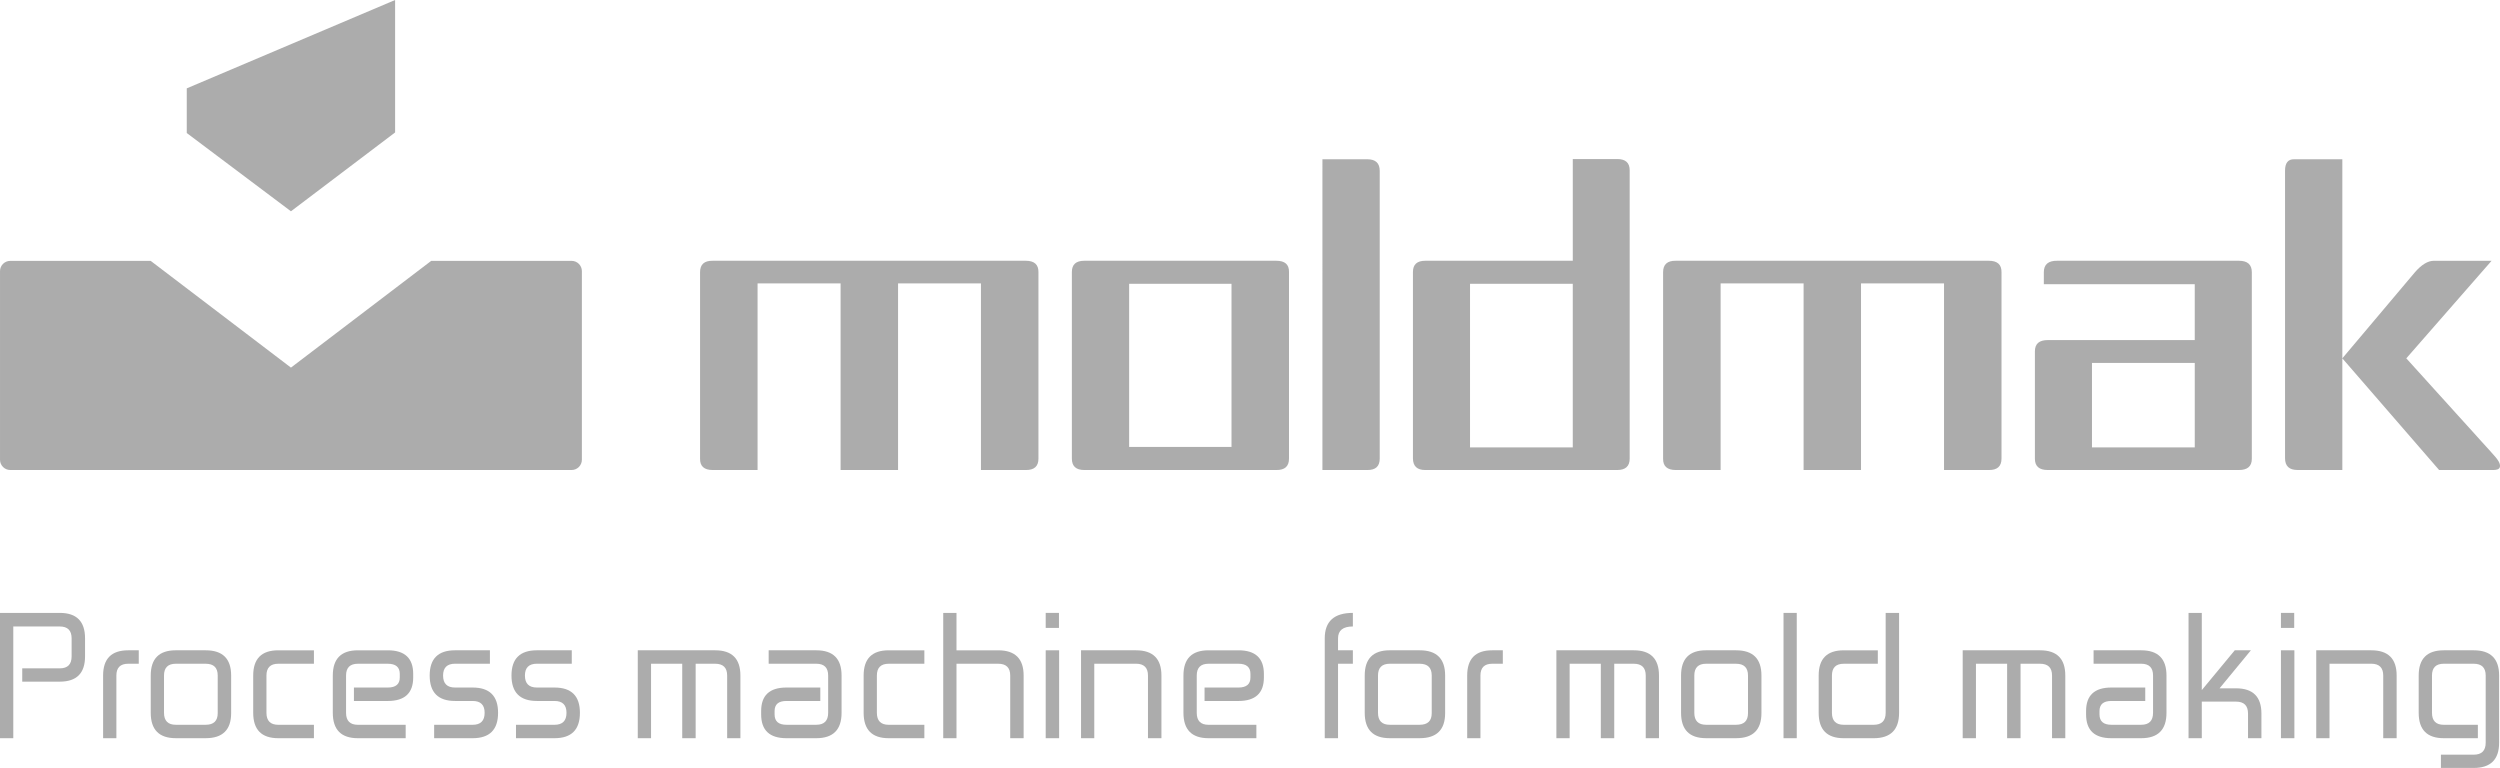 <?xml version="1.0" encoding="UTF-8"?>
<svg id="Layer_1" xmlns="http://www.w3.org/2000/svg" version="1.1" viewBox="0 0 1078 331.136">
  <!-- Generator: Adobe Illustrator 29.6.1, SVG Export Plug-In . SVG Version: 2.1.1 Build 9)  -->
  <defs>
    <style>
      .st0 {
        fill-rule: evenodd;
      }

      .st0, .st1 {
        fill: #acacac;
      }
    </style>
  </defs>
  <path class="st0" d="M1041.266,117.456c2.869-3.332,5.616-5.01,8.234-5.01h24.876l-36.78,42.073c.298.329.606.657.903.986.852.96,1.709,1.904,2.572,2.849,1.237,1.381,2.49,2.757,3.737,4.122,1.56,1.725,3.121,3.465,4.682,5.19,1.709,1.874,3.434,3.778,5.139,5.667,1.797,1.992,3.583,3.963,5.38,5.96,1.694,1.874,3.383,3.737,5.087,5.606,1.56,1.725,3.09,3.444,4.651,5.159,1.181,1.319,2.366,2.613,3.557,3.912.944,1.042,1.879,2.094,2.793,3.157.857,1.011,2.1,2.69,1.879,4.112-.195,1.217-1.684,1.422-2.695,1.422h-23.547l-41.719-48.146,31.252-37.058h0ZM1010.014,68.674h-20.754c-2.633-.067-3.953,1.581-3.953,4.918v123.98c0,3.403,1.807,5.087,5.38,5.087h19.327V68.674h0ZM442.308,112.441h-134.986c-3.64-.056-5.457,1.581-5.457,4.928v80.383c-.062,3.275,1.756,4.918,5.457,4.918h19.342v-80.475h35.8v80.475h24.779v-80.475h35.743v80.475h19.332c3.645.051,5.462-1.591,5.462-4.918v-80.383c.051-3.28-1.761-4.928-5.472-4.928h0ZM486.886,192.731h44.142v-70.352h-44.142v70.352h0ZM550.36,112.441c3.696,0,5.513,1.612,5.457,4.83v80.48c0,3.326-1.802,4.969-5.457,4.918h-82.811c-3.573,0-5.359-1.643-5.359-4.918v-80.48c0-3.219,1.786-4.83,5.359-4.83h82.811v-0ZM589.579,68.674c3.578,0,5.359,1.668,5.359,5.01v124.068c0,3.326-1.781,4.969-5.359,4.918h-19.348V68.674h19.348ZM633.874,192.911h44.306v-70.532h-44.306v70.532h0ZM697.353,68.576c3.573,0,5.364,1.612,5.364,4.836v124.34c0,3.275-1.792,4.918-5.364,4.918h-82.811c-3.465,0-5.226-1.643-5.282-4.918v-80.48c0-3.219,1.761-4.83,5.282-4.83h63.643v-43.864h19.168v-0ZM902.06,192.911h44.321v-36.421h-44.321v36.421h0ZM887.112,112.441h78.324c3.706,0,5.549,1.648,5.549,4.928v80.46c0,3.224-1.843,4.841-5.549,4.841h-82.436c-3.701,0-5.549-1.617-5.549-4.841v-46.354c0-3.229,1.848-4.83,5.549-4.83h63.376v-24.091h-65.075v-5.18c.005-3.347,1.946-4.99,5.811-4.933h0ZM857.58,112.441h-134.996c-3.624-.056-5.457,1.581-5.457,4.928v80.383c-.056,3.275,1.771,4.918,5.457,4.918h19.348v-80.475h35.779v80.475h24.758v-80.475h35.795v80.475h19.327c3.634.051,5.457-1.591,5.457-4.918v-80.383c.056-3.28-1.771-4.928-5.467-4.928Z"/>
  <polygon class="st0" points="125.459 91.106 170.37 57.108 170.37 0 80.532 38.1 80.532 57.36 125.459 91.106"/>
  <path class="st0" d="M246.492,112.487h-60.558l-60.476,46.025-60.486-46.025H4.425C1.992,112.487.005,114.468.005,116.901v81.353c0,2.418,1.987,4.415,4.42,4.415h242.067c2.428,0,4.415-2.002,4.415-4.415v-81.348c0-2.433-1.992-4.42-4.415-4.42Z"/>
  <path class="st0" d="M5.729,270.136v48.176H0v-54.028h25.785c7.259,0,10.888,3.66,10.888,10.96v7.782c0,7.274-3.634,10.903-10.888,10.903H9.589v-5.739h16.196c3.403,0,5.097-1.715,5.097-5.164v-7.782c0-3.393-1.699-5.103-5.097-5.103H5.729v-.005Z"/>
  <path class="st0" d="M50.183,318.313h-5.724v-27.022c0-7.259,3.609-10.883,10.821-10.883h4.553v5.796h-4.553c-3.403,0-5.097,1.699-5.097,5.087,0,0,0,27.022-0,27.022Z"/>
  <path class="st0" d="M75.819,286.204c-3.403,0-5.097,1.699-5.097,5.087v16.078c0,3.429,1.699,5.154,5.097,5.154h12.89c3.444,0,5.169-1.673,5.169-5.026v-16.201c0-3.388-1.725-5.087-5.169-5.087h-12.89v-.005ZM88.709,280.408c7.3,0,10.96,3.624,10.96,10.883v16.201c0,7.207-3.66,10.816-10.96,10.816h-12.89c-7.223,0-10.821-3.65-10.821-10.944v-16.078c0-7.259,3.598-10.883,10.821-10.883h12.89v.005Z"/>
  <path class="st0" d="M135.366,312.533v5.78h-15.364c-7.223,0-10.821-3.65-10.821-10.944v-16.078c0-7.259,3.598-10.883,10.821-10.883h15.364v5.796h-15.364c-3.403,0-5.108,1.699-5.108,5.087v16.078c0,3.429,1.704,5.164,5.108,5.164h15.364Z"/>
  <path class="st0" d="M174.929,312.533v5.78h-20.605c-7.217,0-10.821-3.65-10.821-10.944v-16.078c0-7.259,3.604-10.883,10.821-10.883h12.89c7.3,0,10.955,3.393,10.955,10.195v1.519c0,6.755-3.655,10.138-10.955,10.138h-14.599v-5.796h14.599c3.45,0,5.169-1.453,5.169-4.343v-1.519c0-2.926-1.72-4.399-5.169-4.399h-12.89c-3.398,0-5.103,1.699-5.103,5.087v16.078c0,3.429,1.709,5.164,5.103,5.164,0,0,20.605,0,20.605 0Z"/>
  <path class="st0" d="M211.252,280.408v5.785h-15.025c-3.45,0-5.169,1.709-5.169,5.097,0,3.455,1.715,5.174,5.169,5.174h7.582c7.3,0,10.96,3.624,10.96,10.903,0,7.294-3.66,10.944-10.96,10.944h-16.606v-5.78h16.606c3.444,0,5.164-1.725,5.164-5.164,0-3.414-1.72-5.108-5.164-5.108h-7.582c-7.3,0-10.949-3.66-10.949-10.97,0-7.259,3.65-10.883,10.949-10.883,0,0,15.025,0,15.025-0Z"/>
  <path class="st0" d="M246.549,280.408v5.785h-15.025c-3.455,0-5.174,1.709-5.174,5.097,0,3.455,1.72,5.174,5.174,5.174h7.582c7.3,0,10.955,3.624,10.955,10.903,0,7.294-3.655,10.944-10.955,10.944h-16.611v-5.78h16.611c3.439,0,5.169-1.725,5.169-5.164,0-3.414-1.73-5.108-5.169-5.108h-7.582c-7.315,0-10.97-3.66-10.97-10.97,0-7.259,3.655-10.883,10.97-10.883,0,0,15.025,0,15.025-0Z"/>
  <path class="st0" d="M294.176,286.204h-13.444v32.109h-5.724v-37.905h33.367c7.259,0,10.888,3.624,10.888,10.883v27.022h-5.713v-27.022c0-3.388-1.73-5.087-5.174-5.087h-8.408v32.109h-5.79v-32.109Z"/>
  <path class="st0" d="M331.449,286.204v-5.796h20.538c7.259,0,10.898,3.624,10.898,10.883v16.078c0,7.294-3.64,10.944-10.898,10.944h-12.885c-7.259,0-10.893-3.424-10.893-10.262v-1.448c0-6.745,3.634-10.138,10.893-10.138h14.615v5.796h-14.615c-3.398,0-5.097,1.437-5.097,4.343v1.448c0,2.982,1.699,4.471,5.097,4.471h12.885c3.409,0,5.113-1.725,5.113-5.154v-16.078c0-3.388-1.704-5.087-5.113-5.087,0,0-20.538,0-20.538-0Z"/>
  <path class="st0" d="M398.583,312.533v5.78h-15.369c-7.212,0-10.816-3.65-10.816-10.944v-16.078c0-7.259,3.604-10.883,10.816-10.883h15.369v5.796h-15.369c-3.393,0-5.103,1.699-5.103,5.087v16.078c0,3.429,1.709,5.164,5.103,5.164h15.369Z"/>
  <path class="st0" d="M441.39,318.313h-5.785v-27.022c0-3.388-1.72-5.087-5.174-5.087h-17.992v32.109h-5.719v-54.028h5.719v16.129h17.992c7.3,0,10.96,3.624,10.96,10.883v27.017Z"/>
  <path class="st0" d="M450.907,280.408h5.785v37.905h-5.785v-37.905h0ZM456.625,270.758h-5.719v-6.478h5.719v6.478Z"/>
  <path class="st0" d="M466.143,280.408h23.706c7.3,0,10.96,3.624,10.96,10.883v27.022h-5.801v-27.022c0-3.388-1.72-5.097-5.159-5.097h-17.997v32.119h-5.708v-37.905h0Z"/>
  <path class="st0" d="M541.746,312.533v5.78h-20.621c-7.212,0-10.821-3.65-10.821-10.944v-16.078c0-7.259,3.609-10.883,10.821-10.883h12.905c7.3,0,10.96,3.393,10.96,10.195v1.519c0,6.755-3.66,10.138-10.96,10.138h-14.625v-5.796h14.625c3.434,0,5.164-1.453,5.164-4.343v-1.519c0-2.926-1.73-4.399-5.164-4.399h-12.905c-3.403,0-5.087,1.699-5.087,5.087v16.078c0,3.429,1.684,5.164,5.087,5.164,0,0,20.621,0,20.621 0Z"/>
  <path class="st0" d="M571.232,318.313v-43.074c0-7.31,4.045-10.96,12.125-10.96v5.857c-4.261,0-6.396,1.709-6.396,5.103v5.169h6.396v5.796h-6.396v32.109h-5.729Z"/>
  <path class="st0" d="M599.291,286.204c-3.393,0-5.097,1.699-5.097,5.087v16.078c0,3.429,1.704,5.154,5.097,5.154h12.885c3.46,0,5.185-1.673,5.185-5.026v-16.201c0-3.388-1.725-5.087-5.185-5.087h-12.885v-.005ZM612.176,280.408c7.305,0,10.965,3.624,10.965,10.883v16.201c0,7.207-3.66,10.816-10.965,10.816h-12.885c-7.212,0-10.821-3.65-10.821-10.944v-16.078c0-7.259,3.609-10.883,10.821-10.883h12.885v.005Z"/>
  <path class="st0" d="M638.366,318.313h-5.713v-27.022c0-7.259,3.588-10.883,10.811-10.883h4.553v5.796h-4.553c-3.393,0-5.097,1.699-5.097,5.087v27.022Z"/>
  <path class="st0" d="M690.274,286.204h-13.444v32.109h-5.719v-37.905h33.356c7.259,0,10.888,3.624,10.888,10.883v27.022h-5.713v-27.022c0-3.388-1.735-5.087-5.174-5.087h-8.408v32.109h-5.785v-32.109h-0Z"/>
  <path class="st0" d="M735.678,286.204c-3.388,0-5.087,1.699-5.087,5.087v16.078c0,3.429,1.699,5.154,5.087,5.154h12.895c3.455,0,5.164-1.673,5.164-5.026v-16.201c0-3.388-1.709-5.087-5.164-5.087h-12.895v-.005ZM748.573,280.408c7.32,0,10.96,3.624,10.96,10.883v16.201c0,7.207-3.64,10.816-10.96,10.816h-12.895c-7.217,0-10.806-3.65-10.806-10.944v-16.078c0-7.259,3.588-10.883,10.806-10.883h12.895v.005Z"/>
  <rect class="st1" x="769.055" y="264.284" width="5.708" height="54.028"/>
  <path class="st0" d="M813.099,264.284h5.785v43.089c0,7.294-3.66,10.944-10.96,10.944h-12.895c-7.223,0-10.816-3.65-10.816-10.944v-16.078c0-7.259,3.593-10.883,10.816-10.883h14.686v5.796h-14.686c-3.398,0-5.097,1.699-5.097,5.087v16.078c0,3.429,1.699,5.154,5.097,5.154h12.895c3.444,0,5.174-1.725,5.174-5.154v-43.089Z"/>
  <path class="st0" d="M865.47,286.204h-13.439v32.109h-5.719v-37.905h33.351c7.269,0,10.893,3.624,10.893,10.883v27.022h-5.719v-27.022c0-3.388-1.725-5.087-5.174-5.087h-8.398v32.109h-5.796v-32.109Z"/>
  <path class="st0" d="M902.753,286.204v-5.796h20.533c7.269,0,10.903,3.624,10.903,10.883v16.078c0,7.294-3.634,10.944-10.903,10.944h-12.874c-7.274,0-10.893-3.424-10.893-10.262v-1.448c0-6.745,3.619-10.138,10.893-10.138h14.62v5.796h-14.62c-3.393,0-5.108,1.437-5.108,4.343v1.448c0,2.982,1.715,4.471,5.108,4.471h12.874c3.414,0,5.108-1.725,5.108-5.154v-16.078c0-3.388-1.694-5.087-5.108-5.087,0,0-20.533,0-20.533-0Z"/>
  <path class="st0" d="M949.415,297.574l14.214-17.166h6.951l-13.506,16.396h7.094c7.305,0,10.955,3.634,10.955,10.903v10.6h-5.775v-10.6c0-3.46-1.74-5.169-5.18-5.169h-14.753v15.77h-5.719v-54.023h5.719v33.29h-0Z"/>
  <path class="st0" d="M983.541,280.408h5.796v37.905h-5.796v-37.905h0ZM989.26,270.758h-5.719v-6.478h5.719v6.478Z"/>
  <path class="st0" d="M998.762,280.408h23.716c7.305,0,10.955,3.624,10.955,10.883v27.022h-5.785v-27.022c0-3.388-1.72-5.097-5.169-5.097h-17.998v32.119h-5.719v-37.905h0Z"/>
  <path class="st0" d="M1066.655,325.417c3.45,0,5.174-1.725,5.174-5.174v-28.952c0-3.388-1.725-5.087-5.174-5.087h-12.895c-3.393,0-5.087,1.699-5.087,5.087v16.078c0,3.439,1.694,5.164,5.087,5.164h14.697v5.78h-14.697c-7.212,0-10.821-3.65-10.821-10.944v-16.078c0-7.259,3.609-10.883,10.821-10.883h12.895c7.31,0,10.965,3.624,10.965,10.883v28.952c0,7.259-3.655,10.893-10.965,10.893h-14.132v-5.719s14.132,0,14.132-0Z"/>
</svg>